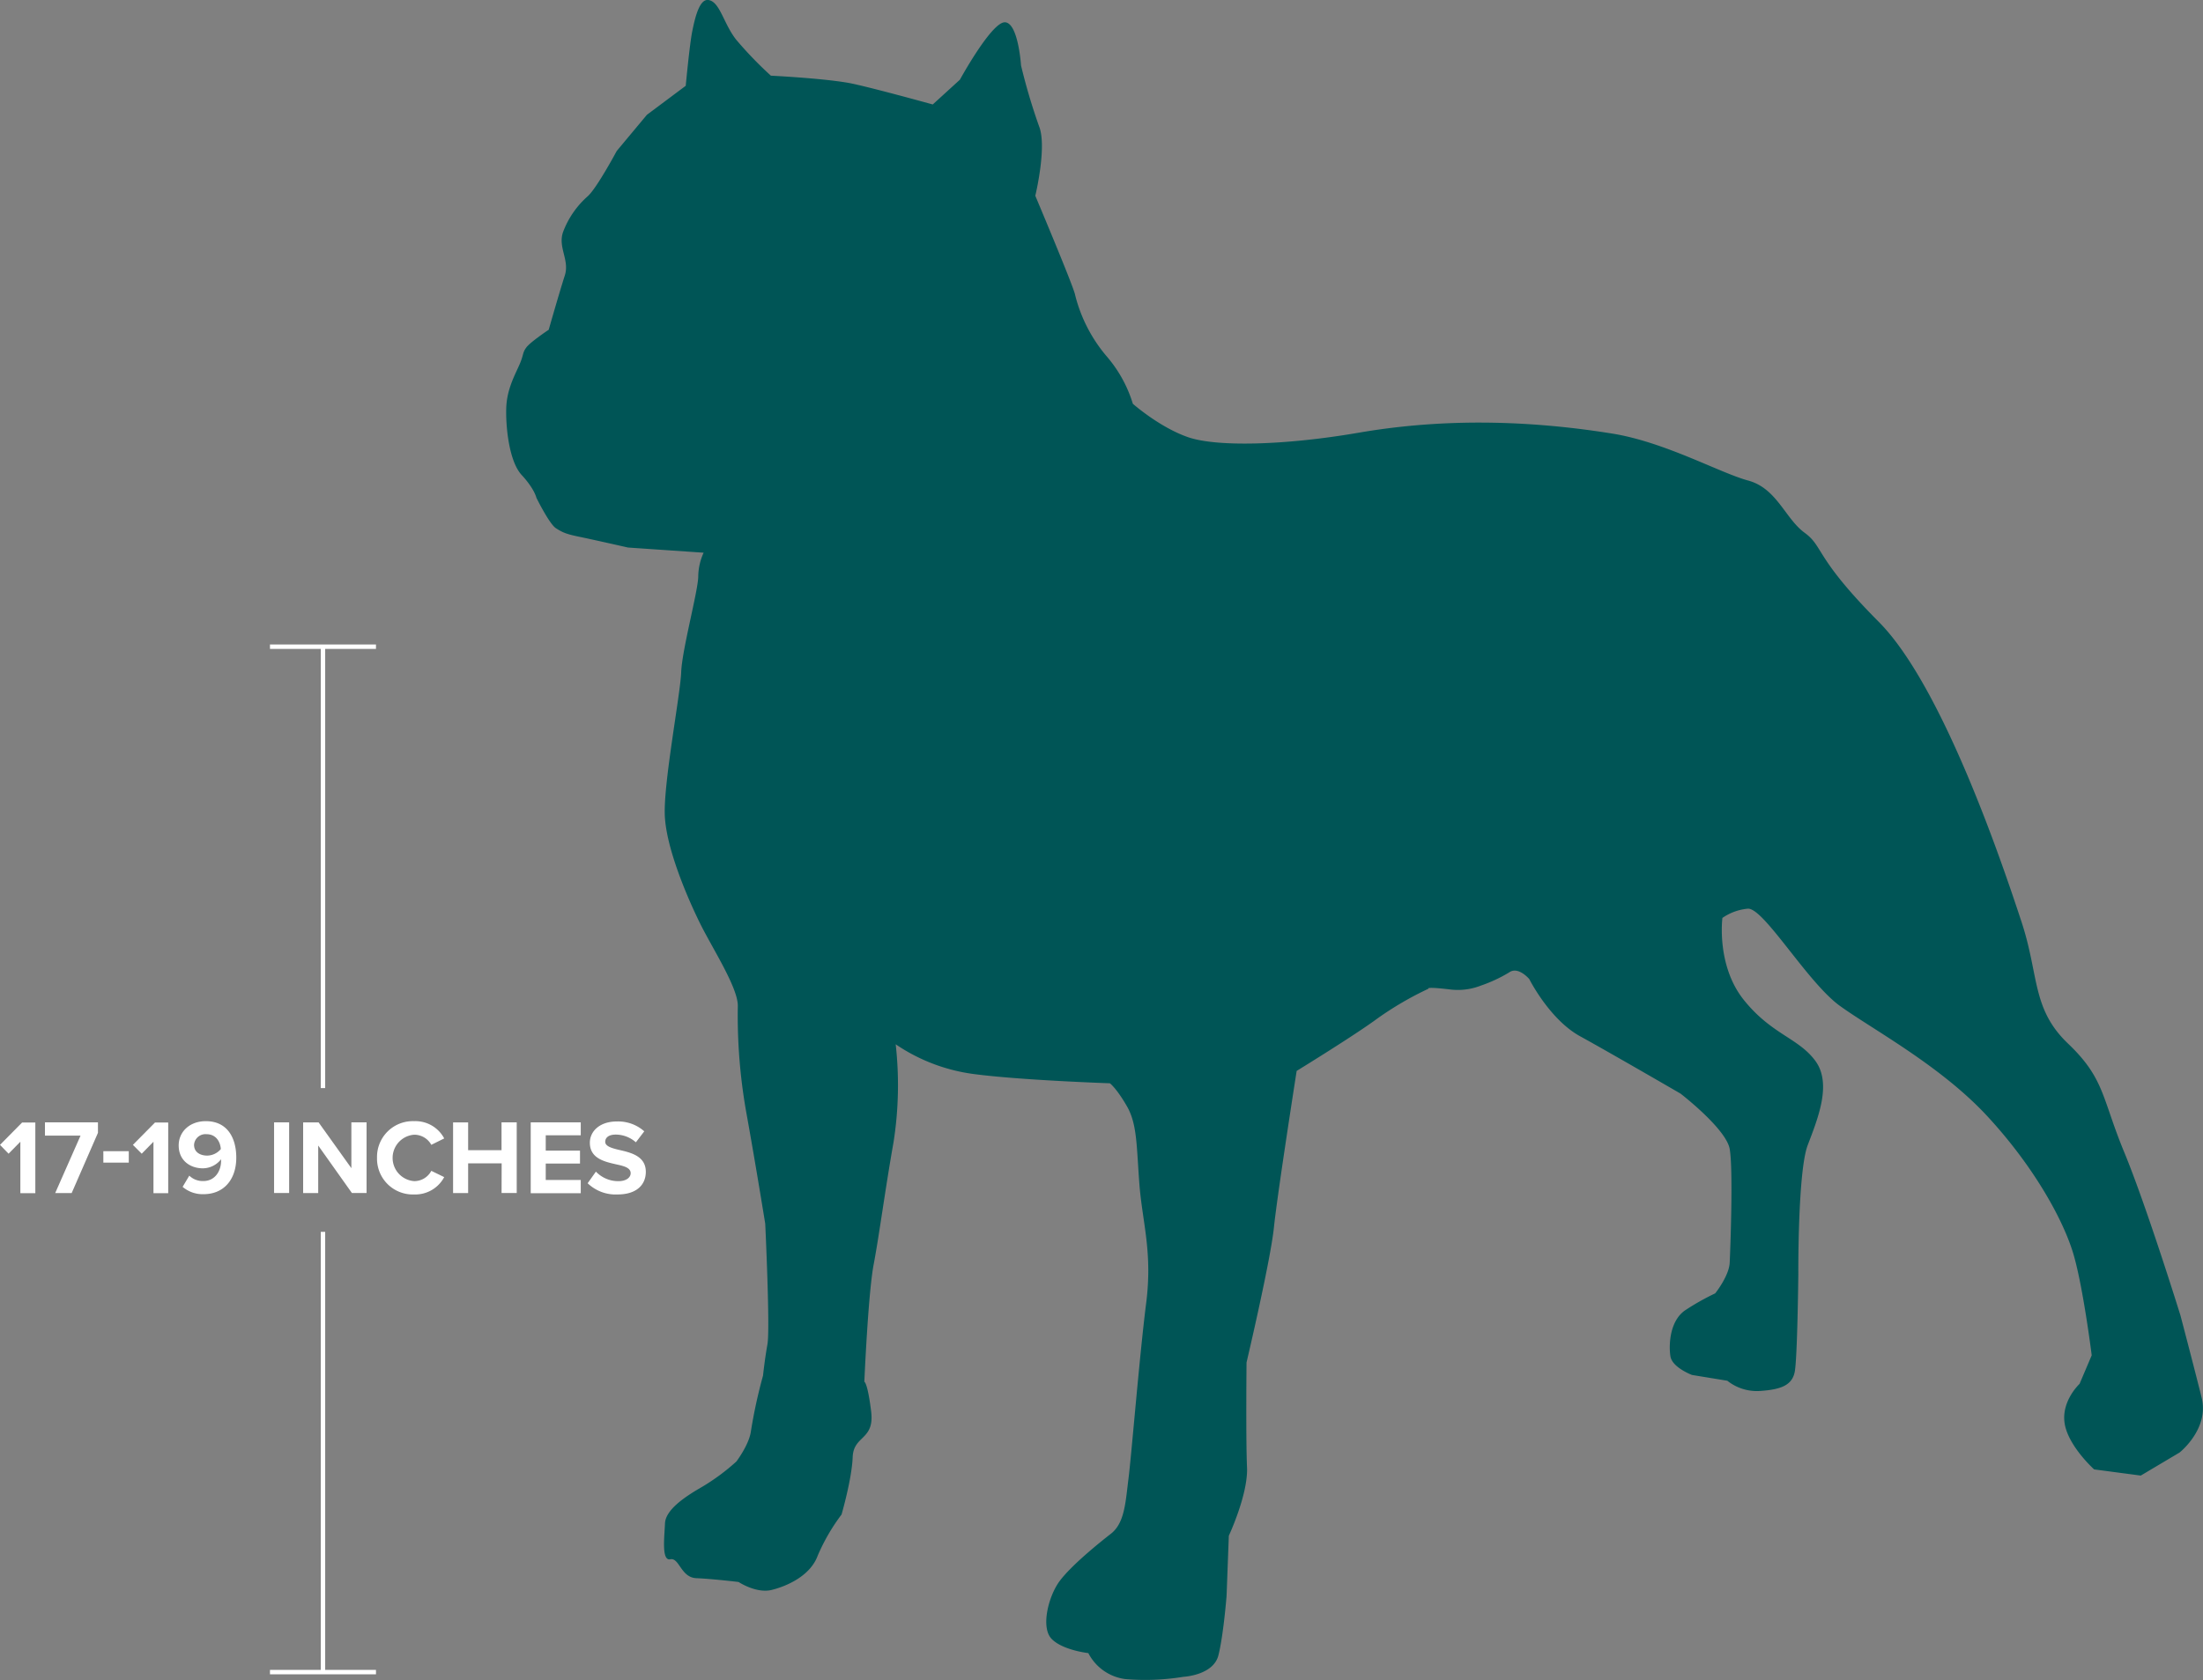 <svg xmlns="http://www.w3.org/2000/svg" viewBox="0 0 498.82 380.52"><rect x="0" y="0" width="498.82" height="380.52" fill="#808080" stroke="none"/><defs><style>.cls-1{fill:none;stroke:#fff;stroke-miterlimit:10;}.cls-2{fill:#005556;fill-rule:evenodd;}.cls-3{fill:#fff;}</style></defs><title>LG (3)AmeStaff_Silo</title><g id="Layer_2" data-name="Layer 2"><g id="LG"><line class="cls-1" x1="61.13" y1="146.47" x2="85.13" y2="146.47"/><line class="cls-1" x1="61.13" y1="378.71" x2="85.13" y2="378.71"/><line class="cls-1" x1="73.13" y1="146.44" x2="73.13" y2="246.44"/><line class="cls-1" x1="73.13" y1="279" x2="73.13" y2="379"/><path class="cls-2" d="M174.55,17.14A86.62,86.62,0,0,1,166.7,9c-2.89-3.65-3.7-8.7-6.34-9-2-.24-3,4.05-3.61,7.06s-1.48,12.37-1.48,12.37L146.48,26l-6.84,8.2s-4.43,8.29-6.53,10.22a20.3,20.3,0,0,0-5.64,8.19c-1.16,3.49,1.55,6.29.41,9.81s-3.64,12.27-3.64,12.27-4.11,2.73-5.06,4-.54,1.63-1.65,4.1-2.75,5.52-2.9,9.55.57,12.08,3.49,15.24,3.34,5.17,3.34,5.17,2.92,5.92,4.41,6.88,2.32,1.33,5.33,1.95,11,2.43,11,2.43l17.12,1.17a13.34,13.34,0,0,0-1.22,5.52c-.13,3.51-3.67,16.51-3.86,21.54s-3.94,24.61-3.72,32.21,5.33,19.37,8.15,25,8.54,14.46,8.39,18.5a125.11,125.11,0,0,0,2.07,24.83c2.1,11.7,4.14,24.39,4.14,24.39s1.13,23.79.5,27.29-1,7.1-1,7.1A115.84,115.84,0,0,0,170,324.33c-.47,3-3.26,6.68-3.26,6.68a48.31,48.31,0,0,1-7.77,5.75c-4.12,2.36-8.28,5.25-8.4,8.29s-.83,8.54,1.21,8.11,2.38,4.14,5.89,4.28,9.56.86,9.56.86,4,2.66,7.5,1.8,8.73-3.21,10.4-7.71a44.4,44.4,0,0,1,5.42-9.37s2.33-8,2.52-13,5-3.77,4.18-10.37-1.54-6.7-1.54-6.7.86-20,2.11-26.56,2.56-16.71,4.51-27.74a83.46,83.46,0,0,0,.48-22.13,40.89,40.89,0,0,0,17.63,6.73c10.55,1.41,30.87,2.1,30.87,2.1s1.47,1.07,3.85,5.19,2.17,9.19,2.84,17.78,3,15.27,1.52,26.86-3.31,34.22-4,39.72-.88,10.06-4,12.49S242.6,354.57,240,358s-4.37,10.52-1.94,13.13,8.37,3.28,8.37,3.28a11,11,0,0,0,8.36,5.88,53.82,53.82,0,0,0,13.16-.51s6.78-.33,7.93-4.86,1.85-13.47,1.85-13.47l.51-13.62s4.4-9.41,4.12-15.5-.11-23.74-.11-23.74,5.42-23,6.2-30.58,5.15-35.46,5.15-35.46,13.14-8.06,18.32-11.9a74.08,74.08,0,0,1,11.53-6.72s-.88-.53,5.14.2a14.29,14.29,0,0,0,6.71-.9,33,33,0,0,0,6.43-3c2.05-1.45,4.54,1.52,4.54,1.52s4.58,9.14,11.49,12.94,22.76,13,22.76,13,10.31,7.94,11.13,12.53.15,22.74,0,25.77-3.28,6.94-3.28,6.94a55.24,55.24,0,0,0-6.73,3.79c-3.6,2.39-3.81,7.93-3.41,10.47s4.88,4.22,4.88,4.22l8,1.31a10.76,10.76,0,0,0,7.5,2.31c4.55-.32,7.12-1.24,7.75-4.24s.83-22.19.83-22.19-.14-23.25,2.12-29.22,5.57-13.94,1.71-19.14-9.86-5.92-16.15-13.74S390,207.9,390,207.9a12,12,0,0,1,5.71-2.09c3.56-.39,13.52,16.68,20.88,22s22.75,13.49,33.4,25,17.31,23.7,19.53,31.36,4.1,22.79,4.1,22.79l-2.75,6.47s-4.2,3.88-3.37,9,6.67,10.37,6.67,10.37l10.56,1.4,8.78-5.22s6.77-5.31,5-12.44-4.79-18.59-4.79-18.59-7.66-24.71-12.74-37-4.41-16.66-12.7-24.57-6.52-15.39-10.57-27.65-17.7-53.2-32.3-67.88S413,123.86,408.61,120.66s-6.28-10.06-12.77-11.82S377,100.11,365,98.19c-21.58-3.46-40.56-3.08-57.34-.19s-32.23,3.26-38.7,1-12.45-7.55-12.45-7.55a29.74,29.74,0,0,0-6-10.83,34.21,34.21,0,0,1-7.09-13.89c-.4-2-9-22.39-9-22.39s2.7-11.14.85-15.75a134.78,134.78,0,0,1-4.08-13.77s-.62-9.65-3.64-9.77-10.2,13-10.2,13l-6.15,5.61S198.76,20.21,193.26,19,174.55,17.14,174.55,17.14Z"/><path class="cls-3" d="M4.61,258.59,1.94,261.3l-1.94-2,5-5.06H8v16H4.61Z"/><path class="cls-3" d="M18.24,257.2H10.18v-3h12v2.37l-5.95,13.64H12.5Z"/><path class="cls-3" d="M23.4,260.73h5.76v2.59H23.4Z"/><path class="cls-3" d="M34.75,258.59l-2.66,2.71-2-2,5-5.06h3v16H34.75Z"/><path class="cls-3" d="M42.86,266.27a4.35,4.35,0,0,0,3.2,1.22c2.56,0,4-2.18,4-4.6v-.34a5.27,5.27,0,0,1-4.12,2.06c-2.88,0-5.48-1.77-5.48-5.18,0-3.12,2.5-5.5,6.15-5.5,4.85,0,6.89,3.75,6.89,8.28,0,4.83-2.72,8.26-7.44,8.26a7,7,0,0,1-4.71-1.66Zm3.89-9.39a2.59,2.59,0,0,0-2.81,2.41c0,1.7,1.42,2.44,3,2.44A4.11,4.11,0,0,0,50,260.25C49.9,258.71,49,256.88,46.75,256.88Z"/><path class="cls-3" d="M62.06,254.2h3.41v16H62.06Z"/><path class="cls-3" d="M72.05,259.45v10.76H68.64v-16h3.5l7.42,10.37V254.2H83v16H79.68Z"/><path class="cls-3" d="M85.37,262.21a8.1,8.1,0,0,1,8.4-8.28,7.37,7.37,0,0,1,6.81,3.91l-2.92,1.45A4.4,4.4,0,0,0,93.77,257a5.27,5.27,0,0,0,0,10.51,4.36,4.36,0,0,0,3.89-2.33l2.92,1.42a7.42,7.42,0,0,1-6.81,3.93A8.1,8.1,0,0,1,85.37,262.21Z"/><path class="cls-3" d="M113.59,263.49H106v6.72h-3.41v-16H106v6.29h7.56V254.2H117v16h-3.43Z"/><path class="cls-3" d="M120.17,254.2H131.5v2.93h-7.93v3.47h7.76v2.93h-7.76v3.72h7.93v3H120.17Z"/><path class="cls-3" d="M134.93,265.36a7,7,0,0,0,5.08,2.16c1.88,0,2.79-.89,2.79-1.8,0-1.2-1.39-1.61-3.24-2-2.62-.6-6-1.32-6-4.9,0-2.66,2.31-4.82,6.07-4.82a8.9,8.9,0,0,1,6.25,2.23l-1.9,2.49a6.89,6.89,0,0,0-4.58-1.75c-1.54,0-2.36.67-2.36,1.64s1.35,1.41,3.19,1.84c2.64.6,6,1.4,6,4.95,0,2.93-2.08,5.13-6.4,5.13a9.13,9.13,0,0,1-6.77-2.54Z"/></g></g></svg>